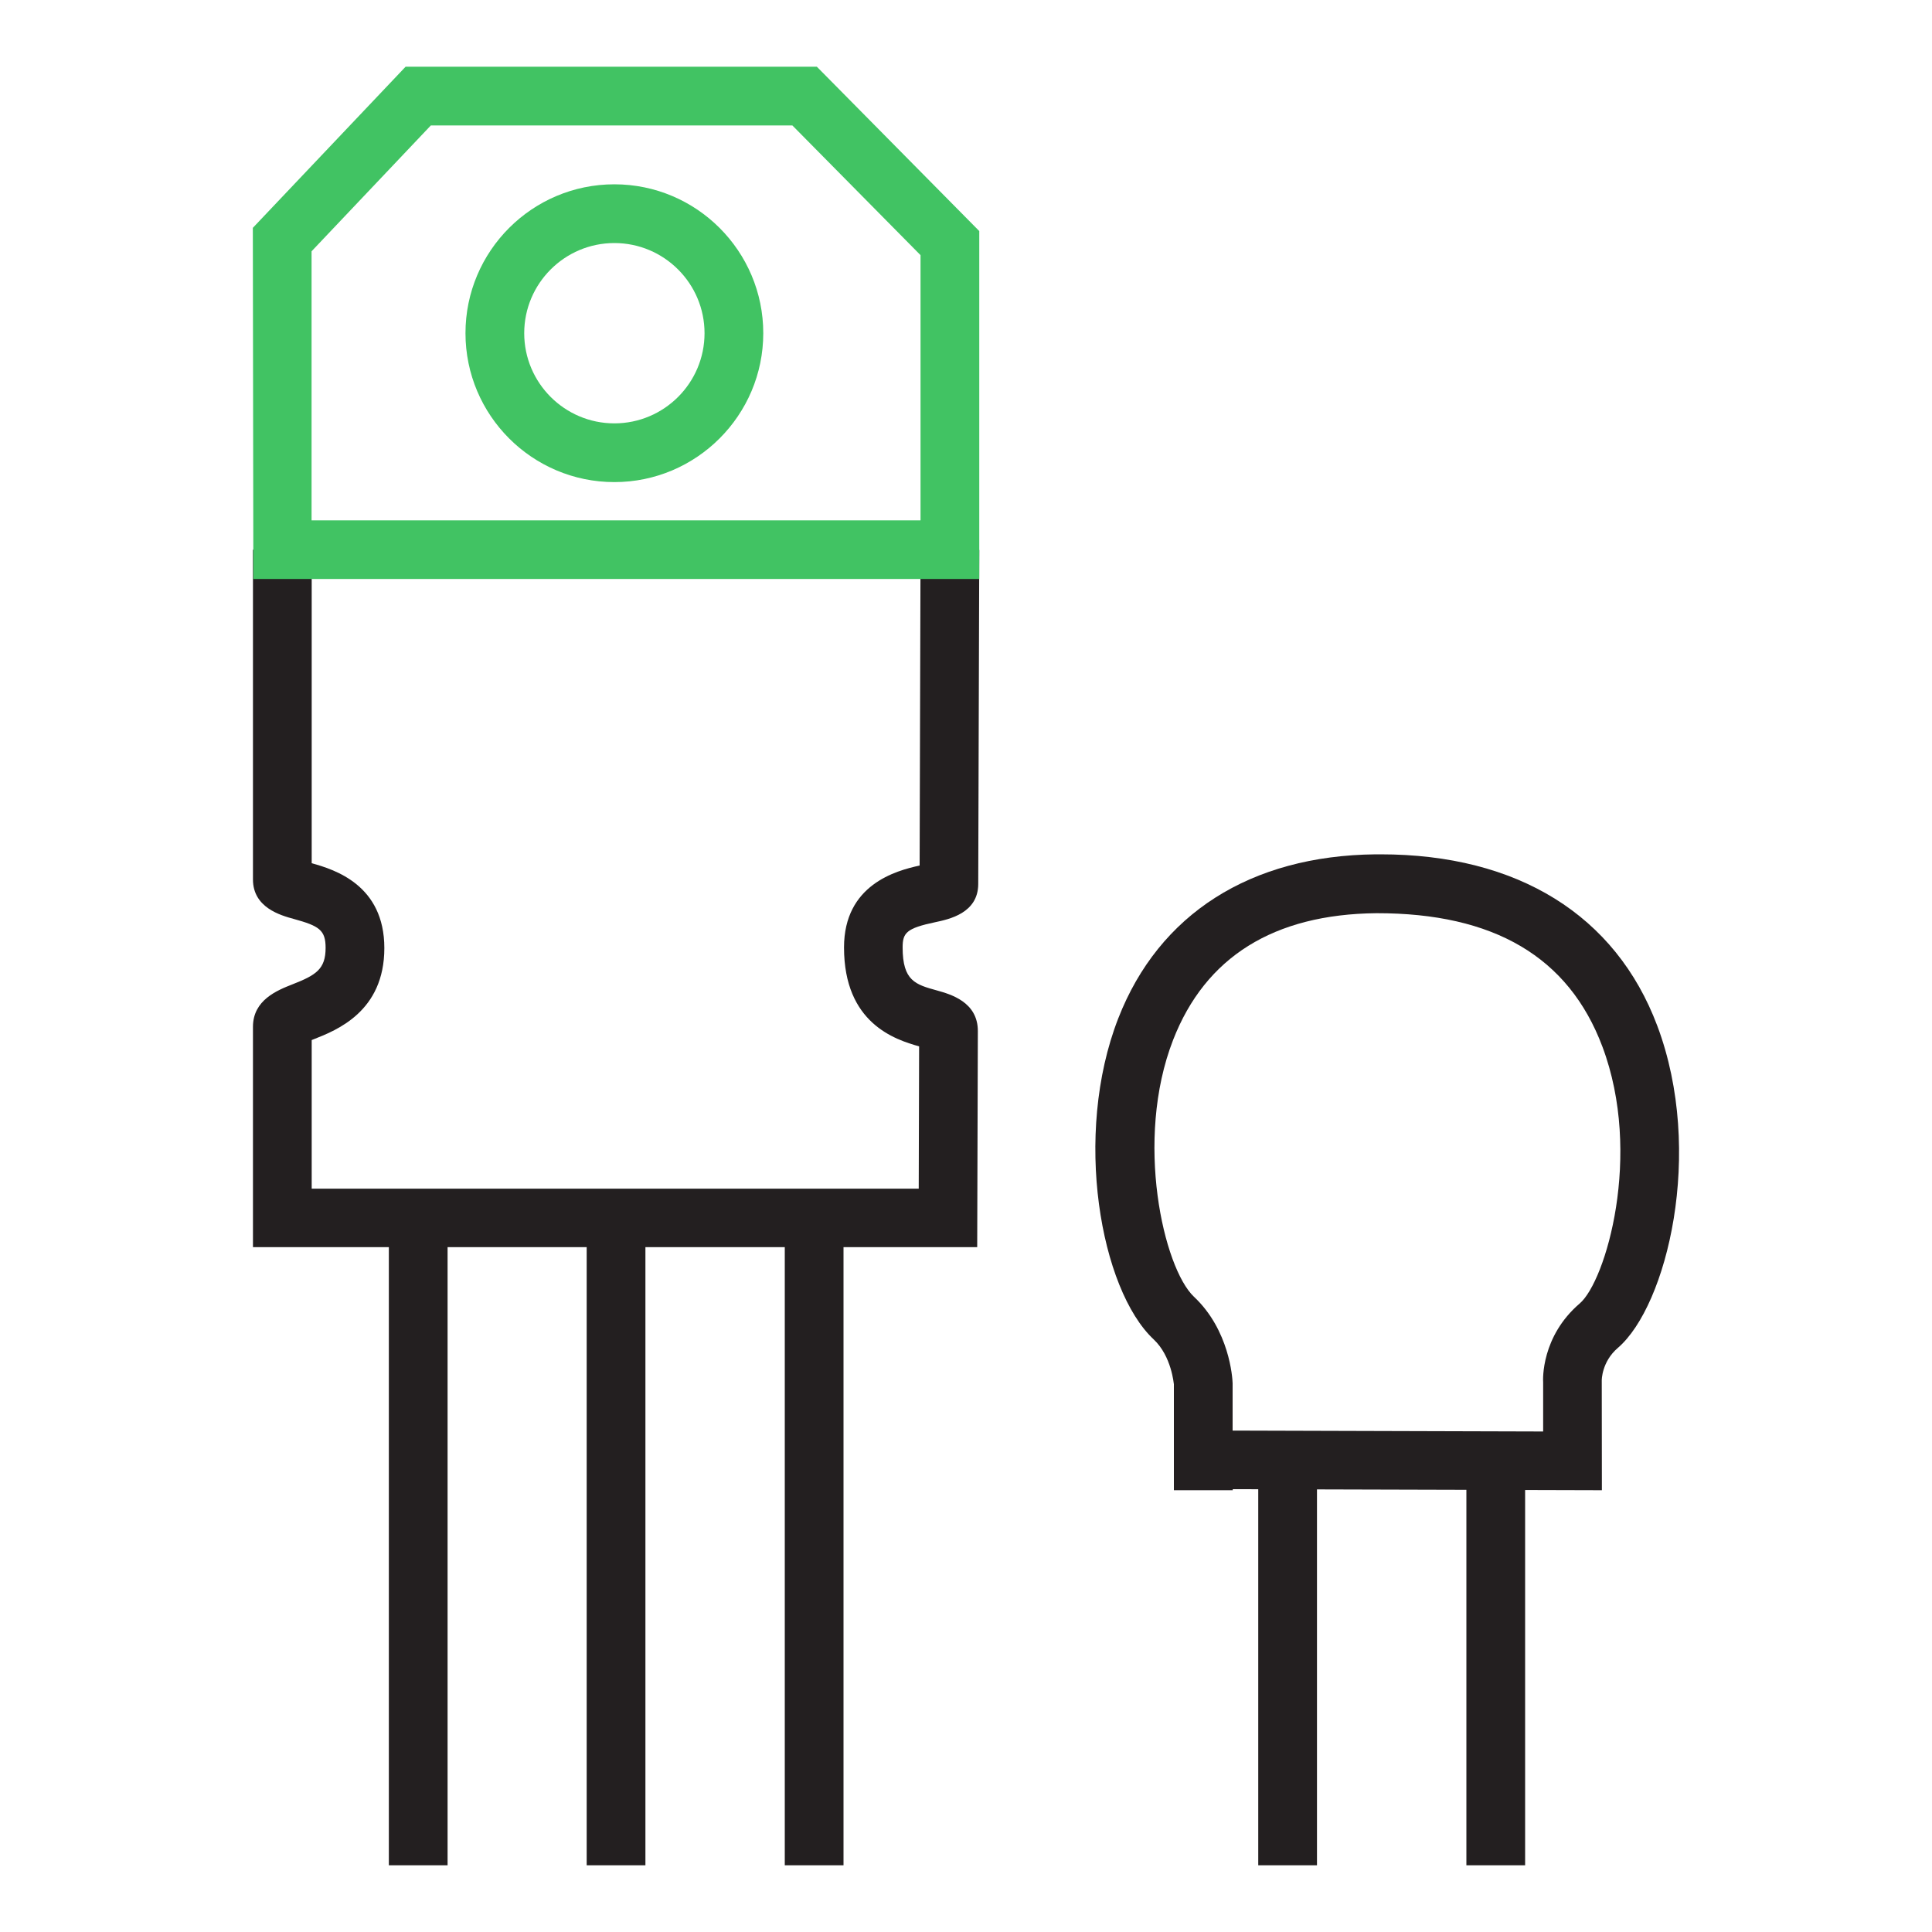 <?xml version="1.0" encoding="utf-8"?>
<!-- Generator: Adobe Illustrator 23.1.0, SVG Export Plug-In . SVG Version: 6.00 Build 0)  -->
<svg version="1.1" id="Layer_1" xmlns="http://www.w3.org/2000/svg" xmlns:xlink="http://www.w3.org/1999/xlink" x="0px" y="0px"
	 viewBox="0 0 150 150" style="enable-background:new 0 0 150 150;" xml:space="preserve">
<style type="text/css">
	.st0{fill:#231F20;}
	.st1{fill:#41C363;}
</style>
<g>
	<g>
		<g>
			<path class="st0" d="M75.87,96.83H19.64V79.72c0-2.09,1.91-2.84,3.05-3.29c1.84-0.72,2.59-1.18,2.59-2.84
				c0-1.38-0.5-1.7-2.46-2.24c-1.03-0.28-3.18-0.88-3.18-3.07V42.68h4.56v24.34c1.81,0.5,5.64,1.71,5.64,6.59
				c0,4.93-3.71,6.38-5.49,7.08c-0.05,0.02-0.1,0.04-0.15,0.06v11.54h47.13l0.03-11.05c-1.88-0.53-5.83-1.8-5.83-7.68
				c0-4.87,4.03-5.96,5.87-6.36l0.07-24.51l4.56,0.01l-0.08,25.94c-0.01,2.26-2.26,2.73-3.34,2.96c-2.23,0.47-2.53,0.82-2.53,1.96
				c0,2.6,1,2.88,2.67,3.34c1.03,0.29,3.18,0.88,3.17,3.16L75.87,96.83z"/>
		</g>
		<g>
			<rect x="30.19" y="94.55" class="st0" width="4.56" height="50.27"/>
		</g>
		<g>
			<rect x="45.55" y="94.55" class="st0" width="4.56" height="50.27"/>
		</g>
		<g>
			<rect x="60.93" y="94.55" class="st0" width="4.56" height="50.27"/>
		</g>
		<g>
			<rect x="97.69" y="113.57" class="st0" width="4.56" height="31.25"/>
		</g>
		<g>
			<rect x="113.85" y="113.57" class="st0" width="4.56" height="31.25"/>
		</g>
		<g>
			<path class="st0" d="M95.7,115.7h-4.56v-8.23l0,0c-0.01,0-0.17-2.17-1.57-3.48c-4.13-3.87-6.28-15.85-2.75-24.92
				c3.16-8.11,10.26-12.64,19.99-12.74c0.12,0,0.25,0,0.38,0c10.63,0,18.25,4.72,21.48,13.31c3.69,9.82,0.74,21.75-3.06,25.01
				c-1.26,1.08-1.25,2.51-1.25,2.52l0.01,8.53l-28.66-0.08V115.7z M95.7,111.07l24.11,0.07v-3.81c-0.02-0.23-0.15-3.57,2.84-6.13
				c2.02-1.73,4.91-11.56,1.76-19.94c-2.62-6.97-8.43-10.37-17.54-10.36c-7.97,0.08-13.28,3.39-15.79,9.84
				c-3.03,7.79-0.73,17.73,1.62,19.94c2.75,2.58,2.99,6.29,3,6.71L95.7,111.07z"/>
		</g>
	</g>
	<g>
		<g>
			<path class="st1" d="M76.03,44.95H19.67l-0.04-27.26L31.49,5.18h31.93l12.61,12.76V44.95z M24.19,40.4h47.28V19.81L61.52,9.74
				H33.45l-9.26,9.77V40.4z"/>
		</g>
		<g>
			<path class="st1" d="M47.7,37.43c-6.37,0-11.56-5.18-11.56-11.56s5.18-11.56,11.56-11.56s11.56,5.19,11.56,11.56
				S54.07,37.43,47.7,37.43z M47.7,18.87c-3.86,0-7,3.14-7,7s3.14,7,7,7s7-3.14,7-7S51.56,18.87,47.7,18.87z"/>
		</g>
	</g>
</g>
</svg>
